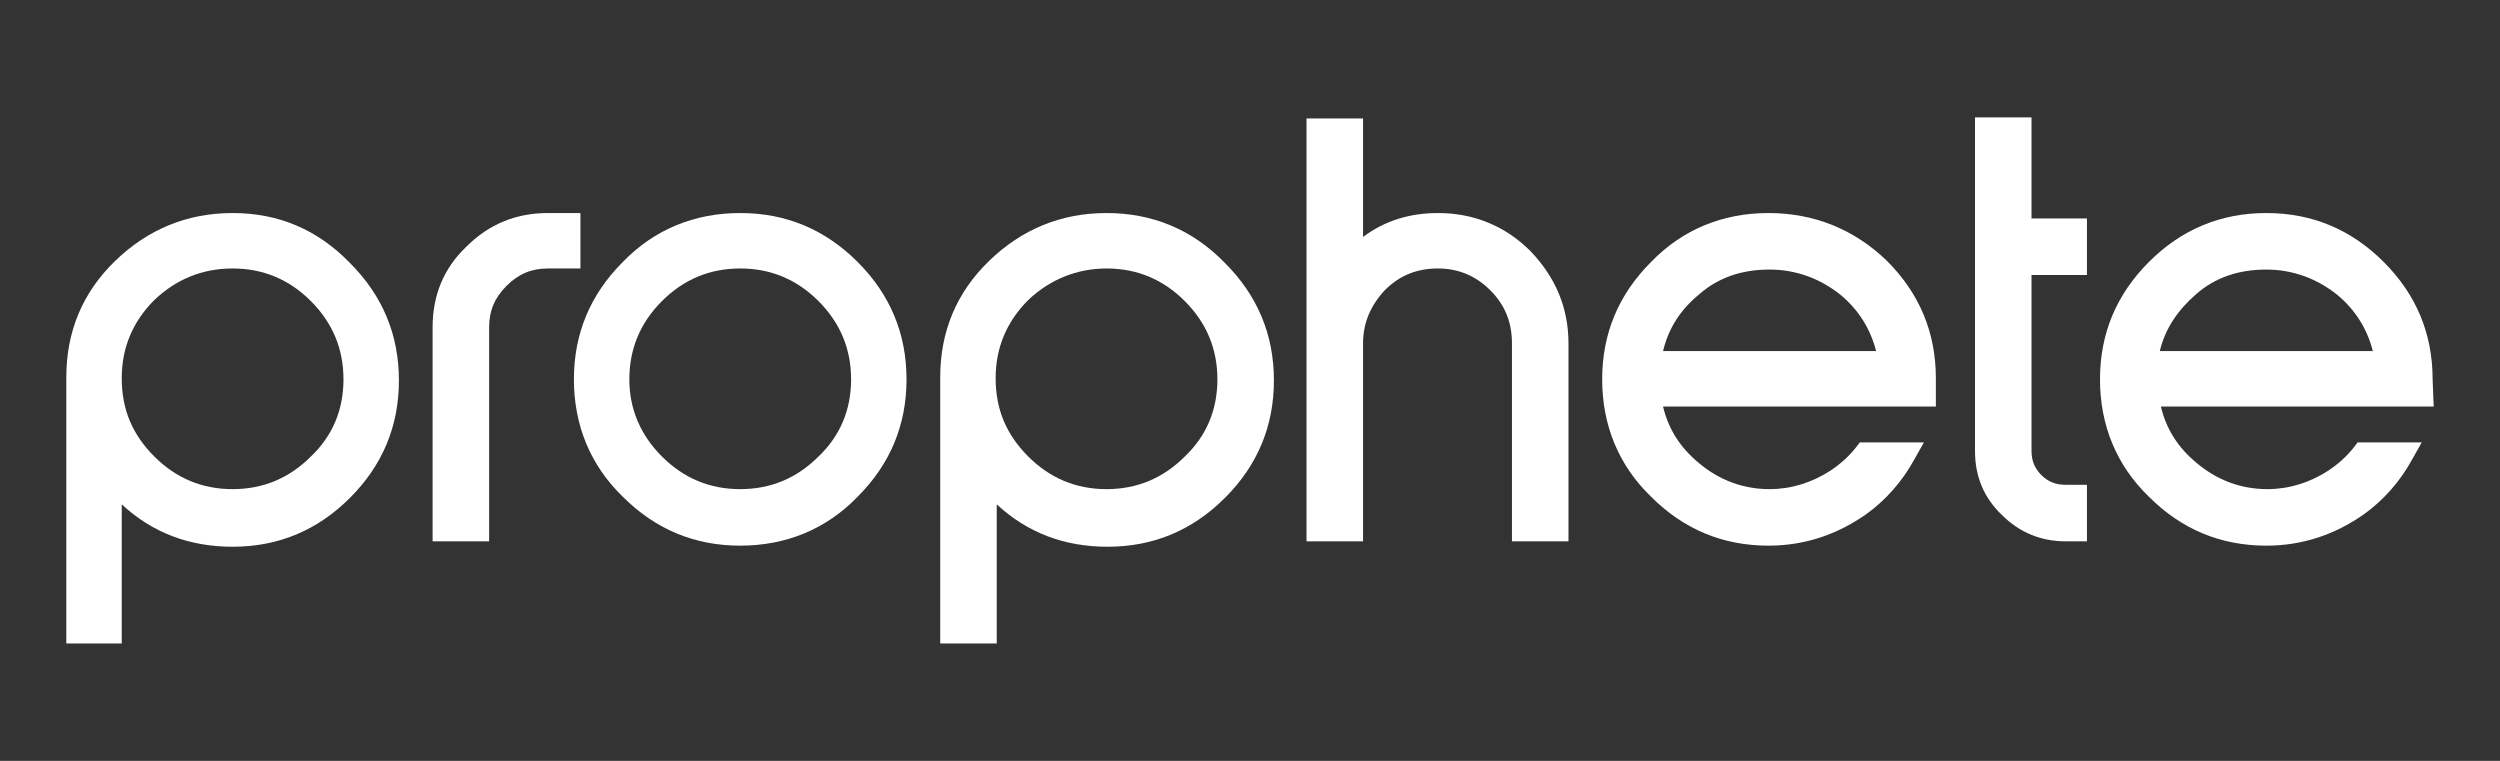 <?xml version="1.0" encoding="utf-8"?>
<!-- Generator: $$$/GeneralStr/196=Adobe Illustrator 27.6.0, SVG Export Plug-In . SVG Version: 6.00 Build 0)  -->
<svg version="1.1" id="Ebene_1" xmlns="http://www.w3.org/2000/svg" xmlns:xlink="http://www.w3.org/1999/xlink" x="0px" y="0px"
	 viewBox="0 0 230 70" style="enable-background:new 0 0 230 70;" xml:space="preserve">
<rect x="0" y="0" width="230" height="70" fill="#333333" stroke="none"/>
<style type="text/css">
	.st0{fill:#FFFFFF;}
</style>
<g>
	<path class="st0" d="M21.4,19.6c-4.2,0-7.8,1.5-10.8,4.4c-3,2.9-4.5,6.5-4.5,10.7v24.5h5.1V46.4c2.8,2.6,6.2,3.9,10.2,3.9
		c4.2,0,7.8-1.5,10.8-4.5s4.5-6.6,4.5-10.8s-1.5-7.8-4.5-10.8C29.2,21.1,25.6,19.6,21.4,19.6z M21.4,24.7c2.8,0,5.2,1,7.2,3
		s3,4.4,3,7.2s-1,5.2-3,7.1c-2,2-4.4,3-7.2,3s-5.2-1-7.2-3s-3-4.3-3-7.2c0-2.8,1-5.2,3-7.2C16.2,25.7,18.6,24.7,21.4,24.7z"/>
	<path class="st0" d="M53.4,19.6h-3c-2.9,0-5.4,1-7.5,3.1c-2.1,2-3.1,4.5-3.1,7.4v19.7H45V30.1c0-1.5,0.5-2.7,1.6-3.8
		s2.3-1.6,3.8-1.6h3V19.6z"/>
	<path class="st0" d="M125.4,31.6c0-1.9,0.7-3.5,2-4.9c1.4-1.4,3-2,4.9-2s3.5,0.7,4.8,2c1.4,1.4,2,3,2,4.9v18.2h5.2V31.6
		c0-3.3-1.2-6.1-3.5-8.5c-2.3-2.3-5.2-3.5-8.5-3.5c-2.6,0-4.9,0.7-6.9,2.2V10.9h-5.2v38.9h5.2V31.6z"/>
	<path class="st0" d="M190,49.8h2v-5.2h-2c-0.9,0-1.6-0.3-2.2-0.9c-0.6-0.6-0.9-1.3-0.9-2.2V25.3h5.1v-5.2h-5.1v-9.3h-5.2v30.7
		c0,2.3,0.8,4.3,2.5,5.9C185.8,49,187.8,49.8,190,49.8z"/>
	<path class="st0" d="M223.8,34.9c0-4.2-1.5-7.8-4.5-10.8s-6.6-4.5-10.8-4.5s-7.8,1.5-10.8,4.5s-4.5,6.6-4.5,10.8s1.5,7.9,4.5,10.8
		c3,3,6.6,4.5,10.8,4.5c3.3,0,6.3-1,9-2.9c1.8-1.3,3.3-3,4.4-5l0.9-1.6h-5.9l-0.3,0.4c-0.7,0.9-1.5,1.6-2.4,2.2
		c-1.7,1.1-3.6,1.7-5.6,1.7c-2.4,0-4.6-0.8-6.5-2.4c-1.7-1.4-2.8-3.1-3.3-5.2h25.1L223.8,34.9L223.8,34.9z M202,27.1
		c1.8-1.6,4-2.3,6.5-2.3c2.4,0,4.6,0.8,6.5,2.3c1.7,1.4,2.8,3.2,3.3,5.2h-19.6C199.2,30.2,200.4,28.5,202,27.1z"/>
	<path class="st0" d="M101.8,19.6c-4.2,0-7.8,1.5-10.8,4.4c-3,2.9-4.5,6.5-4.5,10.7v24.5h5.2V46.4c2.8,2.6,6.2,3.9,10.2,3.9
		c4.2,0,7.8-1.5,10.8-4.5s4.5-6.6,4.5-10.8s-1.5-7.8-4.5-10.8C109.7,21.1,106,19.6,101.8,19.6z M101.8,24.7c2.8,0,5.2,1,7.2,3
		s3,4.4,3,7.2s-1,5.2-3,7.1c-2,2-4.4,3-7.2,3s-5.2-1-7.2-3s-3-4.3-3-7.2c0-2.8,1-5.2,3-7.2C96.6,25.7,99.1,24.7,101.8,24.7z"/>
	<path class="st0" d="M68.1,19.6c-4.2,0-7.9,1.5-10.8,4.5c-3,3-4.5,6.6-4.5,10.8s1.5,7.9,4.5,10.8c3,3,6.6,4.5,10.8,4.5
		c4.2,0,7.9-1.5,10.8-4.5c3-3,4.5-6.6,4.5-10.8s-1.5-7.8-4.5-10.8C75.9,21.1,72.3,19.6,68.1,19.6z M68.1,45c-2.8,0-5.2-1-7.2-3
		s-3-4.4-3-7.1c0-2.8,1-5.2,3-7.2s4.4-3,7.2-3s5.2,1,7.2,3s3,4.4,3,7.2s-1,5.2-3,7.1C73.3,44,70.9,45,68.1,45z"/>
	<path class="st0" d="M162.7,19.6c-4.2,0-7.9,1.5-10.8,4.5c-3,3-4.5,6.6-4.5,10.8s1.5,7.9,4.5,10.8c3,3,6.6,4.5,10.8,4.5
		c3.3,0,6.3-1,9-2.9c1.8-1.3,3.3-3,4.4-5l0.9-1.6h-5.9l-0.3,0.4c-0.7,0.9-1.5,1.6-2.4,2.2c-1.7,1.1-3.6,1.7-5.6,1.7
		c-2.4,0-4.6-0.8-6.5-2.4c-1.7-1.4-2.8-3.1-3.3-5.2h25.1v-2.6c0-4.2-1.5-7.8-4.5-10.8C170.6,21.1,166.9,19.6,162.7,19.6z
		 M156.3,27.1c1.8-1.6,4-2.3,6.5-2.3c2.4,0,4.6,0.8,6.5,2.3c1.7,1.4,2.8,3.2,3.3,5.2H153C153.5,30.2,154.6,28.5,156.3,27.1z"/>
</g>
</svg>
